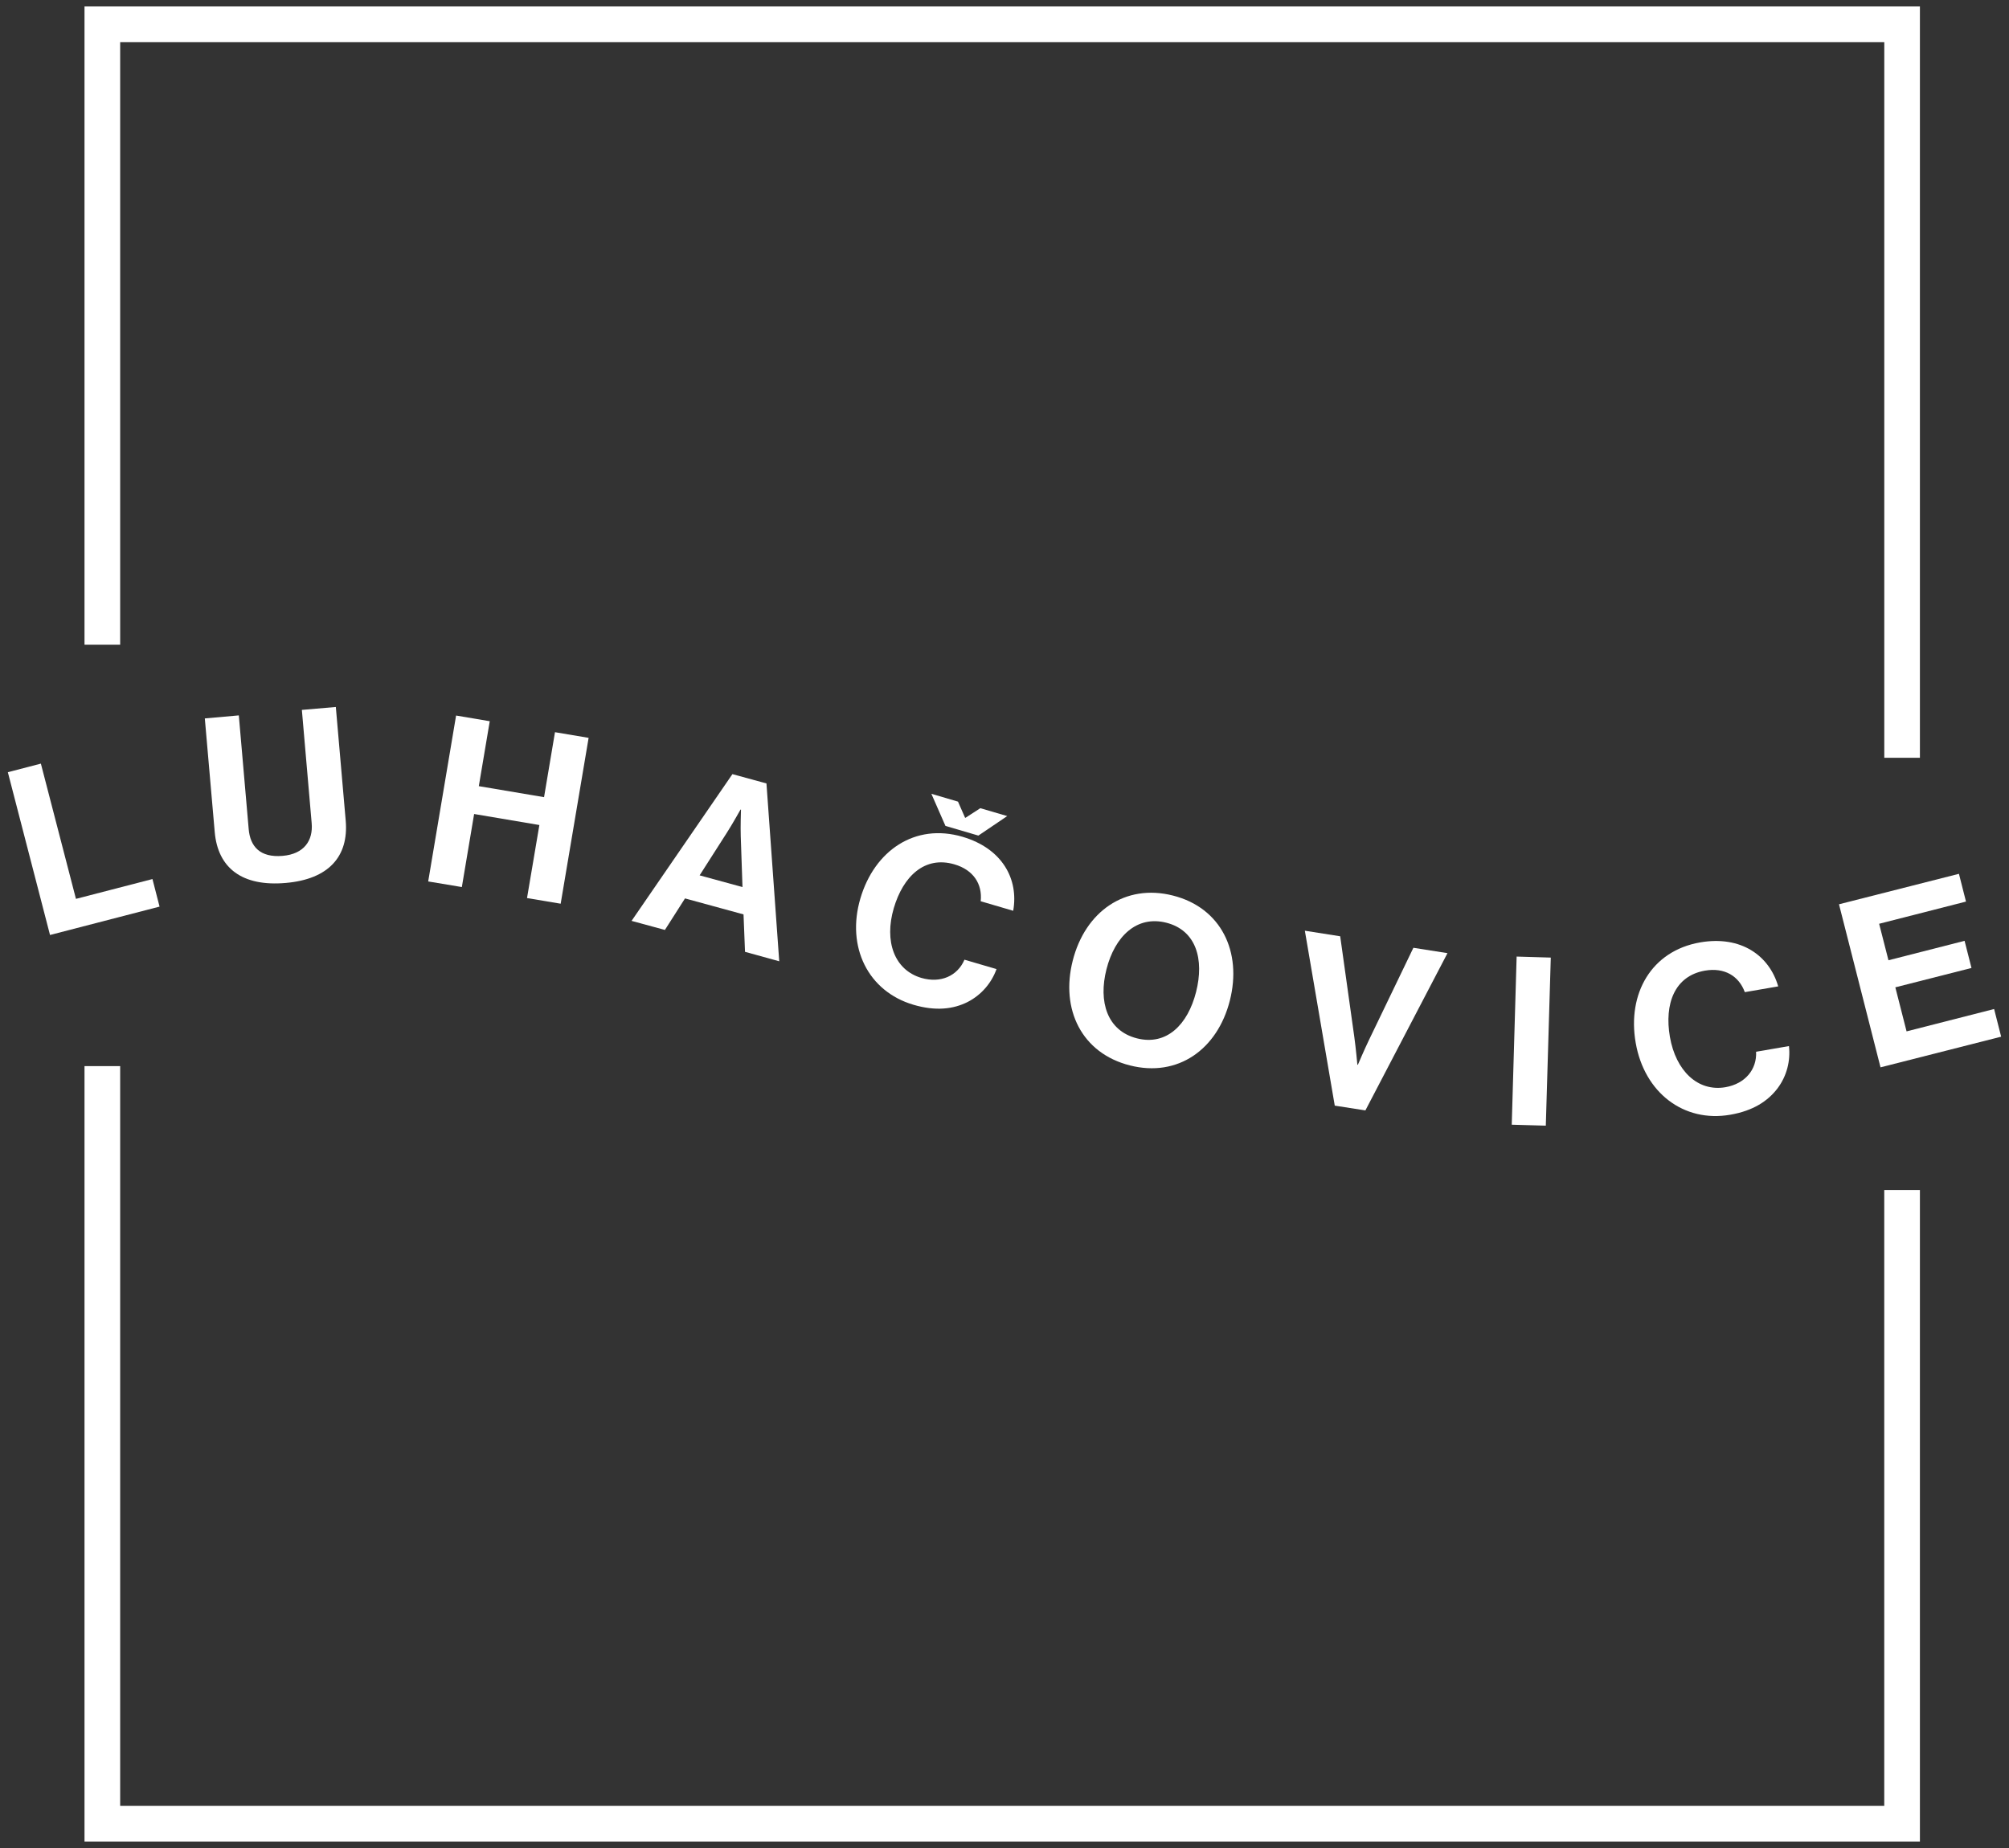 <?xml version="1.0" encoding="utf-8"?>
<!-- Generator: Adobe Illustrator 15.1.0, SVG Export Plug-In . SVG Version: 6.00 Build 0)  -->
<!DOCTYPE svg PUBLIC "-//W3C//DTD SVG 1.1//EN" "http://www.w3.org/Graphics/SVG/1.1/DTD/svg11.dtd">
<svg version="1.1" id="Vrstva_1" xmlns="http://www.w3.org/2000/svg" xmlns:xlink="http://www.w3.org/1999/xlink" x="0px" y="0px"
	 width="125px" height="115px" viewBox="0 0 125 115" enable-background="new 0 0 125 115" xml:space="preserve">
<rect x="0" y="0" width="125" height="115" fill="#333333" stroke="none"/>
<polygon fill="#FFFFFF" points="0.488,48.054 2.543,47.52 4.726,55.936 9.486,54.703 9.928,56.418 3.112,58.184 "/>
<path fill="#FFFFFF" d="M13.36,51.775l-0.616-7.068l2.115-0.189l0.614,7.075c0.094,1.078,0.699,1.789,2.115,1.667
	c1.339-0.117,1.9-0.957,1.804-2.04l-0.61-7.043l2.113-0.182l0.615,7.073c0.193,2.23-1.062,3.646-3.729,3.877
	C15.083,55.183,13.557,54.036,13.36,51.775"/>
<polygon fill="#FFFFFF" points="28.378,44.527 30.472,44.881 29.792,48.922 33.851,49.607 34.531,45.564 36.624,45.916 
	34.885,56.237 32.791,55.886 33.56,51.341 29.5,50.655 28.736,55.201 26.642,54.852 "/>
<path fill="#FFFFFF" d="M43.53,54.473l2.668,0.729L46.09,52.05c-0.023-0.583,0.014-1.664,0.014-1.664l-0.028-0.009
	c0,0-0.53,0.947-0.847,1.437L43.53,54.473z M45.571,48.174l2.118,0.579l0.795,11.067l-2.129-0.588l-0.093-2.329l-3.641-0.995
	l-1.251,1.962l-2.074-0.564L45.571,48.174z"/>
<path fill="#FFFFFF" d="M60.875,51.998l-2.049-0.602l-0.876-1.999l1.657,0.488l0.438,0.998l0.028,0.007l0.923-0.597l1.673,0.491
	L60.875,51.998z M53.532,55.912c0.877-2.979,3.397-4.71,6.36-3.838c2.472,0.729,3.499,2.632,3.149,4.604l-2.022-0.594
	c0.115-1.066-0.452-1.95-1.632-2.295c-1.852-0.545-3.192,0.738-3.777,2.73c-0.602,2.053,0.03,3.838,1.717,4.336
	c1.194,0.348,2.247-0.117,2.682-1.133l1.995,0.584c-0.314,0.869-0.946,1.612-1.805,2.051c-0.879,0.44-1.971,0.578-3.362,0.17
	C54.013,61.695,52.644,58.932,53.532,55.912"/>
<path fill="#FFFFFF" d="M74.42,61.729c0.516-2.028,0.01-3.834-1.848-4.308c-1.857-0.472-3.209,0.861-3.727,2.894
	c-0.513,2.014,0.036,3.828,1.895,4.301C72.6,65.088,73.91,63.746,74.42,61.729 M66.746,59.777c0.771-3.035,3.246-4.81,6.242-4.045
	c2.99,0.76,4.303,3.499,3.533,6.532c-0.771,3.036-3.23,4.799-6.224,4.035C67.303,65.538,65.973,62.813,66.746,59.777"/>
<path fill="#FFFFFF" d="M81.188,57.918l2.199,0.346l0.879,6.271c0.098,0.707,0.189,1.72,0.189,1.72l0.033,0.004
	c0,0,0.4-0.945,0.707-1.578l2.746-5.701l2.121,0.334L84.955,69.1l-1.906-0.297L81.188,57.918z"/>
<polygon fill="#FFFFFF" points="94.365,59.527 96.49,59.59 96.18,70.049 94.061,69.99 "/>
<path fill="#FFFFFF" d="M101.773,64.895c-0.533-3.056,0.969-5.723,4.01-6.25c2.537-0.439,4.301,0.814,4.857,2.737l-2.078,0.359
	c-0.367-1.005-1.263-1.548-2.478-1.339c-1.899,0.33-2.535,2.074-2.183,4.123c0.367,2.104,1.728,3.428,3.457,3.131
	c1.226-0.215,1.961-1.102,1.906-2.206l2.045-0.353c0.101,0.92-0.133,1.863-0.713,2.633c-0.596,0.785-1.512,1.394-2.938,1.639
	C104.76,69.874,102.311,67.994,101.773,64.895"/>
<polygon fill="#FFFFFF" points="114.422,56.273 121.885,54.377 122.324,56.105 116.92,57.486 117.5,59.756 122.236,58.547 
	122.666,60.236 117.928,61.441 118.627,64.182 124.074,62.791 124.512,64.512 117.006,66.42 "/>
<polygon fill="#FFFFFF" points="7.477,2.621 117.24,2.621 117.24,47.156 119.457,47.156 119.457,0.4 5.258,0.4 5.258,40.121 
	7.477,40.121 "/>
<polygon fill="#FFFFFF" points="119.457,74.055 117.238,74.055 117.238,112.379 7.477,112.379 7.477,66.344 5.258,66.344 
	5.258,114.6 119.457,114.6 "/>
</svg>
